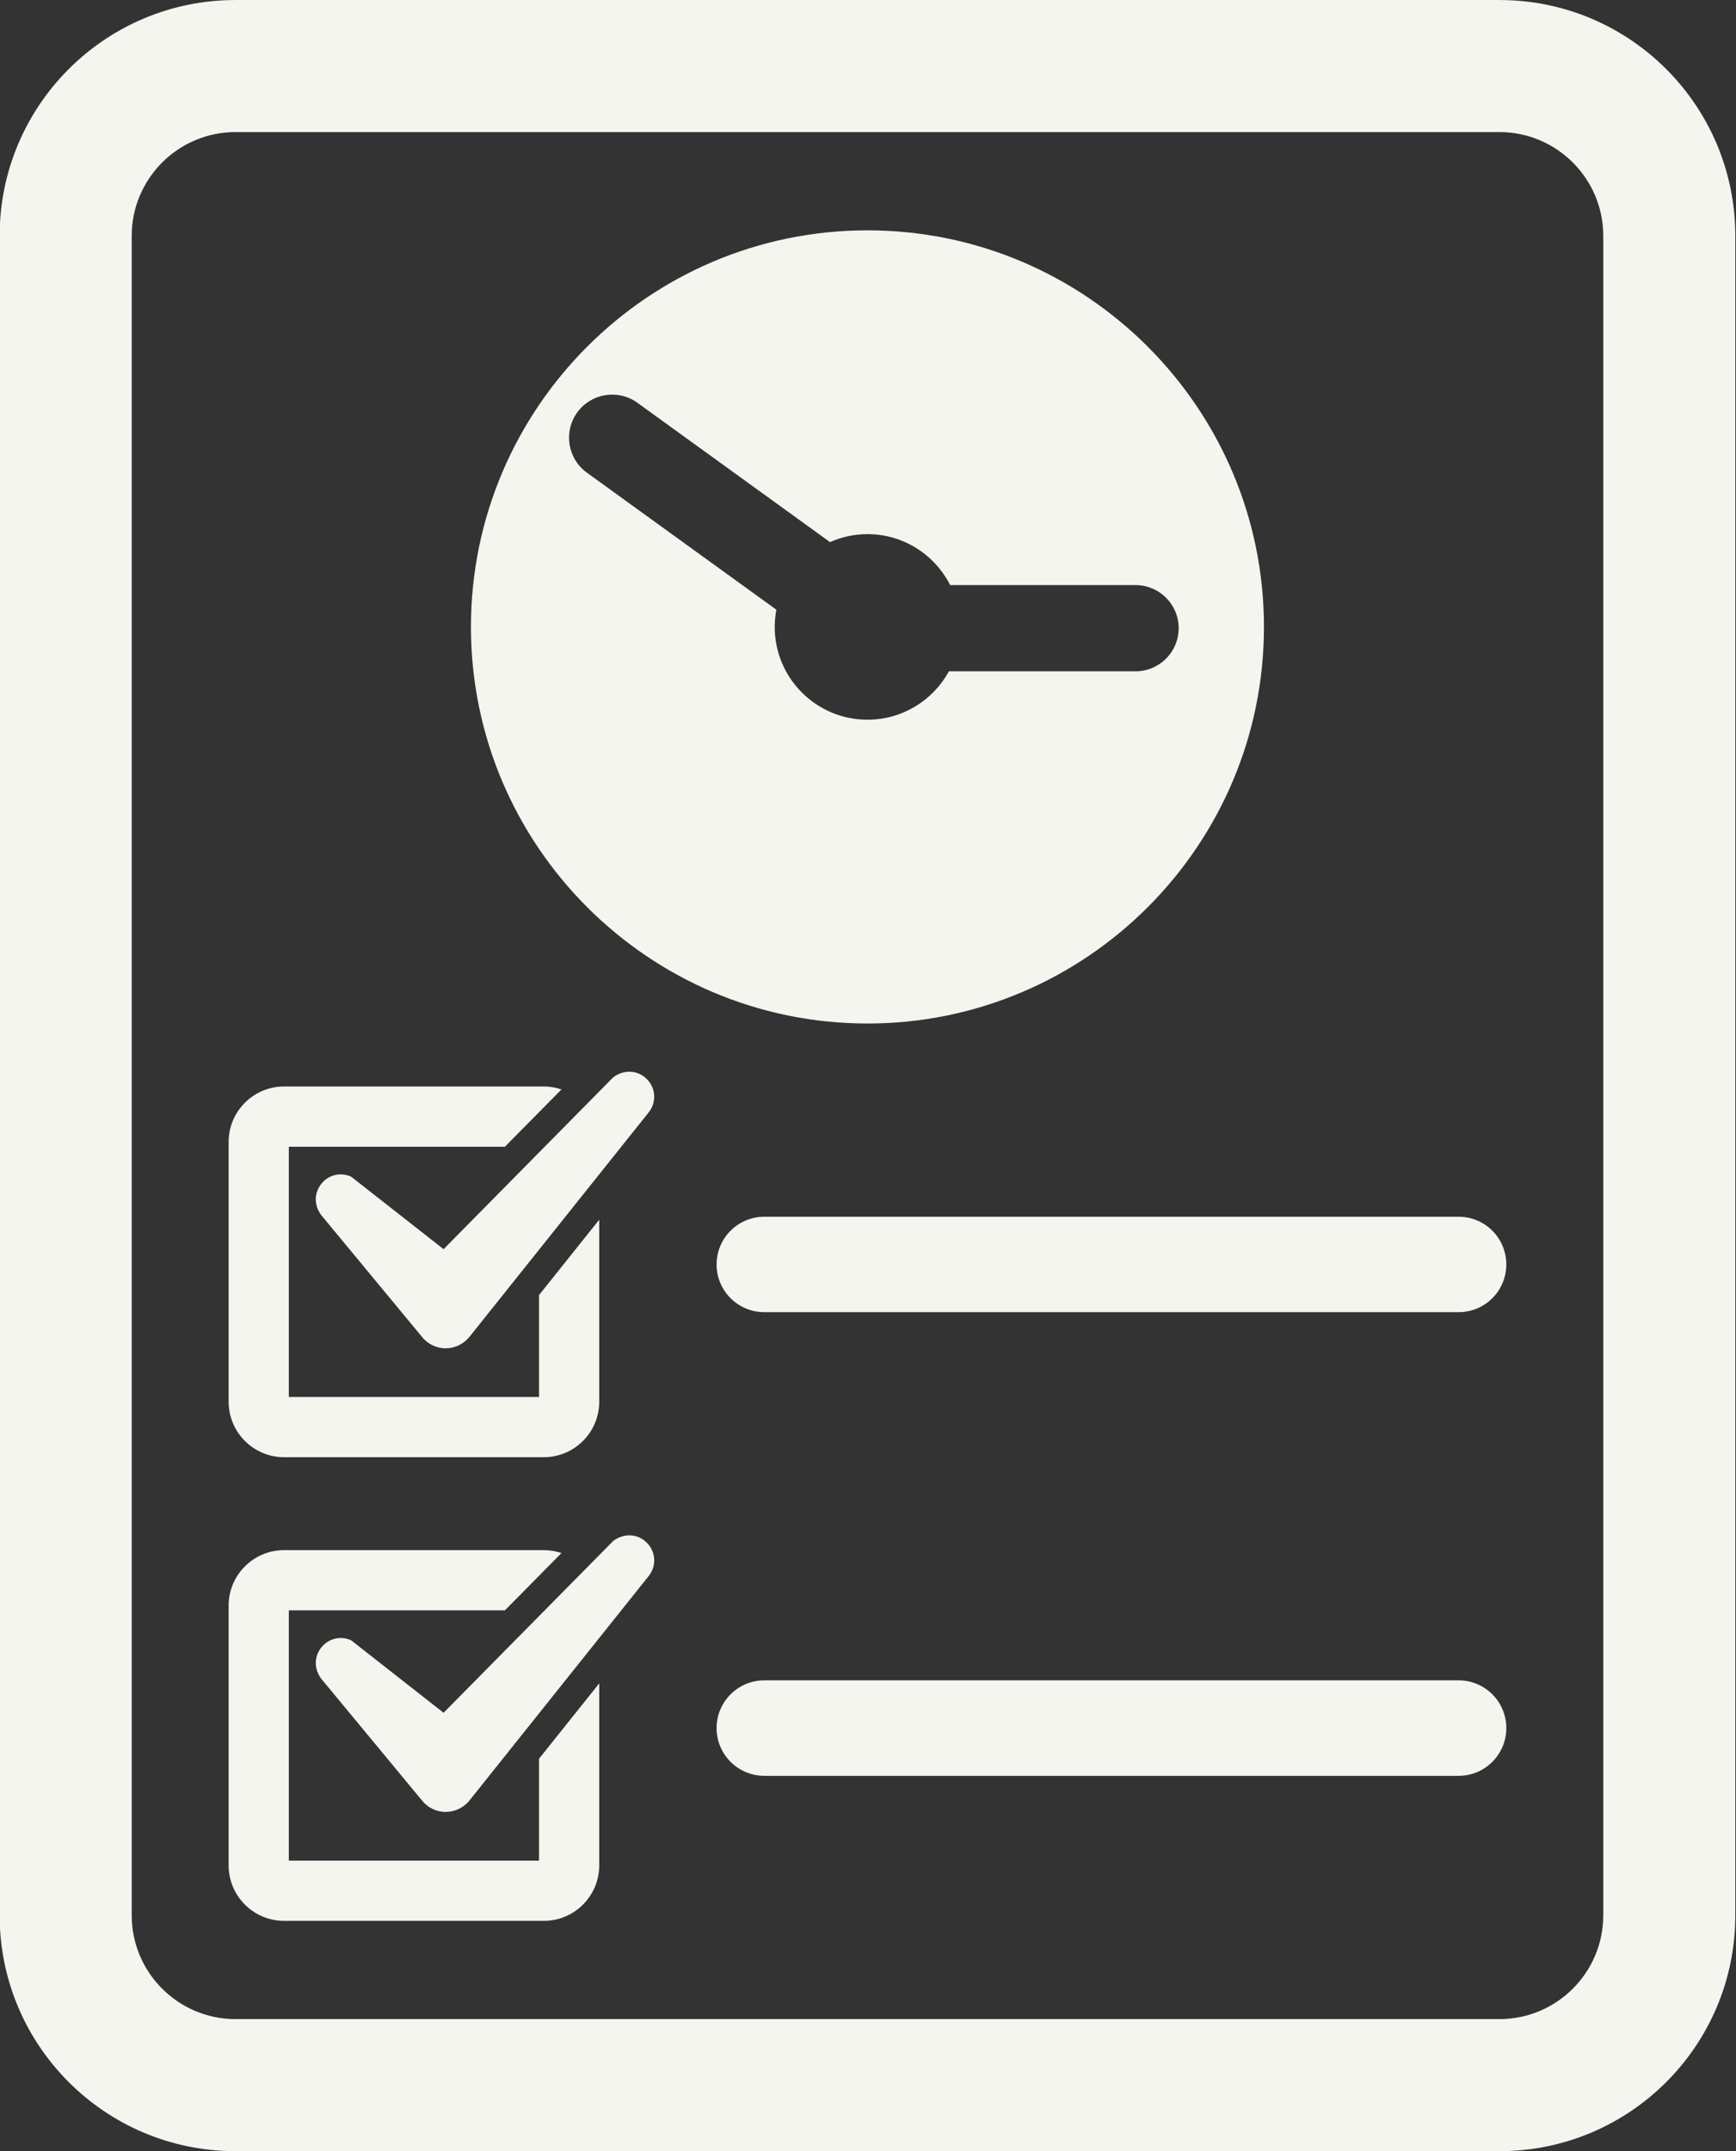 <?xml version="1.0" encoding="UTF-8" standalone="no"?><svg xmlns="http://www.w3.org/2000/svg" xmlns:xlink="http://www.w3.org/1999/xlink" fill="#000000" height="203.8" preserveAspectRatio="xMidYMid meet" version="1" viewBox="45.8 26.1 164.5 203.8" width="164.5" zoomAndPan="magnify"><rect x="45.8" y="26.1" width="164.5" height="203.8" fill="#333333" stroke="none"/><g fill="#f5f5ef" id="change1_1"><path d="M 187.887 26.102 L 68.113 26.102 C 55.77 26.102 45.766 36.105 45.766 48.445 L 45.766 207.555 C 45.766 219.895 55.77 229.898 68.113 229.898 L 187.887 229.898 C 200.23 229.898 210.234 219.895 210.234 207.555 L 210.234 48.445 C 210.234 36.105 200.23 26.102 187.887 26.102 Z M 187.887 38.613 C 193.309 38.613 197.723 43.023 197.723 48.445 L 197.723 207.555 C 197.723 212.977 193.309 217.387 187.887 217.387 L 68.113 217.387 C 62.691 217.387 58.281 212.977 58.281 207.555 L 58.281 48.445 C 58.281 43.023 62.691 38.613 68.113 38.613 L 187.887 38.613" fill="inherit"/><path d="M 153.402 89.699 L 135.719 89.699 C 134.227 92.43 131.328 94.285 128 94.285 C 123.145 94.285 119.211 90.348 119.211 85.496 C 119.211 84.938 119.27 84.395 119.367 83.863 L 101.41 70.879 C 99.586 69.555 99.172 67.004 100.496 65.176 C 101.82 63.348 104.371 62.938 106.199 64.258 L 124.449 77.457 C 125.535 76.977 126.734 76.703 128 76.703 C 131.426 76.703 134.387 78.672 135.836 81.531 L 153.402 81.531 C 155.66 81.531 157.488 83.359 157.488 85.613 C 157.488 87.871 155.66 89.699 153.402 89.699 Z M 128 47.922 C 107.281 47.922 90.426 64.777 90.426 85.496 C 90.426 106.211 107.281 123.066 128 123.066 C 148.719 123.066 165.57 106.211 165.57 85.496 C 165.57 64.777 148.719 47.922 128 47.922" fill="inherit"/><path d="M 118.227 194.34 L 184.016 194.34 C 186.512 194.34 188.535 192.312 188.535 189.816 C 188.535 187.32 186.512 185.293 184.016 185.293 L 118.227 185.293 C 115.73 185.293 113.703 187.32 113.703 189.816 C 113.703 192.312 115.73 194.34 118.227 194.34" fill="inherit"/><path d="M 118.227 150.414 L 184.016 150.414 C 186.512 150.414 188.535 148.391 188.535 145.895 C 188.535 143.395 186.512 141.371 184.016 141.371 L 118.227 141.371 C 115.73 141.371 113.703 143.395 113.703 145.895 C 113.703 148.391 115.73 150.414 118.227 150.414" fill="inherit"/><path d="M 107.266 131.488 L 90.285 152.75 C 89.738 153.43 88.898 153.836 88.031 153.836 L 87.988 153.836 C 87.098 153.824 86.254 153.387 85.727 152.68 L 76.246 141.227 C 75.539 140.289 75.559 139.121 76.246 138.258 C 76.93 137.398 78.07 137.121 79.07 137.574 L 87.832 144.445 L 103.898 128.172 C 104.941 127.379 106.258 127.48 107.109 128.348 C 107.957 129.219 108.02 130.535 107.266 131.488" fill="inherit"/><path d="M 102.582 141.652 L 102.582 158.898 C 102.582 161.797 100.227 164.152 97.328 164.152 L 72.719 164.152 C 69.82 164.152 67.465 161.797 67.465 158.898 L 67.465 134.289 C 67.465 131.391 69.82 129.031 72.719 129.031 L 97.328 129.031 C 97.902 129.031 98.469 129.129 99.004 129.312 L 93.645 134.738 L 73.168 134.738 L 73.168 158.449 L 96.879 158.449 L 96.879 148.793 L 102.582 141.652" fill="inherit"/><path d="M 107.266 175.414 L 90.285 196.676 C 89.738 197.355 88.902 197.758 88.031 197.758 L 87.988 197.758 C 87.098 197.746 86.254 197.312 85.727 196.602 L 76.246 185.148 C 75.543 184.215 75.559 183.043 76.246 182.184 C 76.934 181.324 78.07 181.043 79.074 181.5 L 87.832 188.367 L 103.902 172.094 C 104.945 171.301 106.258 171.402 107.109 172.27 C 107.957 173.141 108.023 174.461 107.266 175.414" fill="inherit"/><path d="M 102.582 185.578 L 102.582 202.824 C 102.582 205.723 100.227 208.078 97.328 208.078 L 72.719 208.078 C 69.82 208.078 67.465 205.723 67.465 202.824 L 67.465 178.211 C 67.465 175.316 69.82 172.957 72.719 172.957 L 97.328 172.957 C 97.902 172.957 98.469 173.055 99.004 173.234 L 93.645 178.66 L 73.168 178.66 L 73.168 202.375 L 96.879 202.375 L 96.879 192.719 L 102.582 185.578" fill="inherit"/></g></svg>